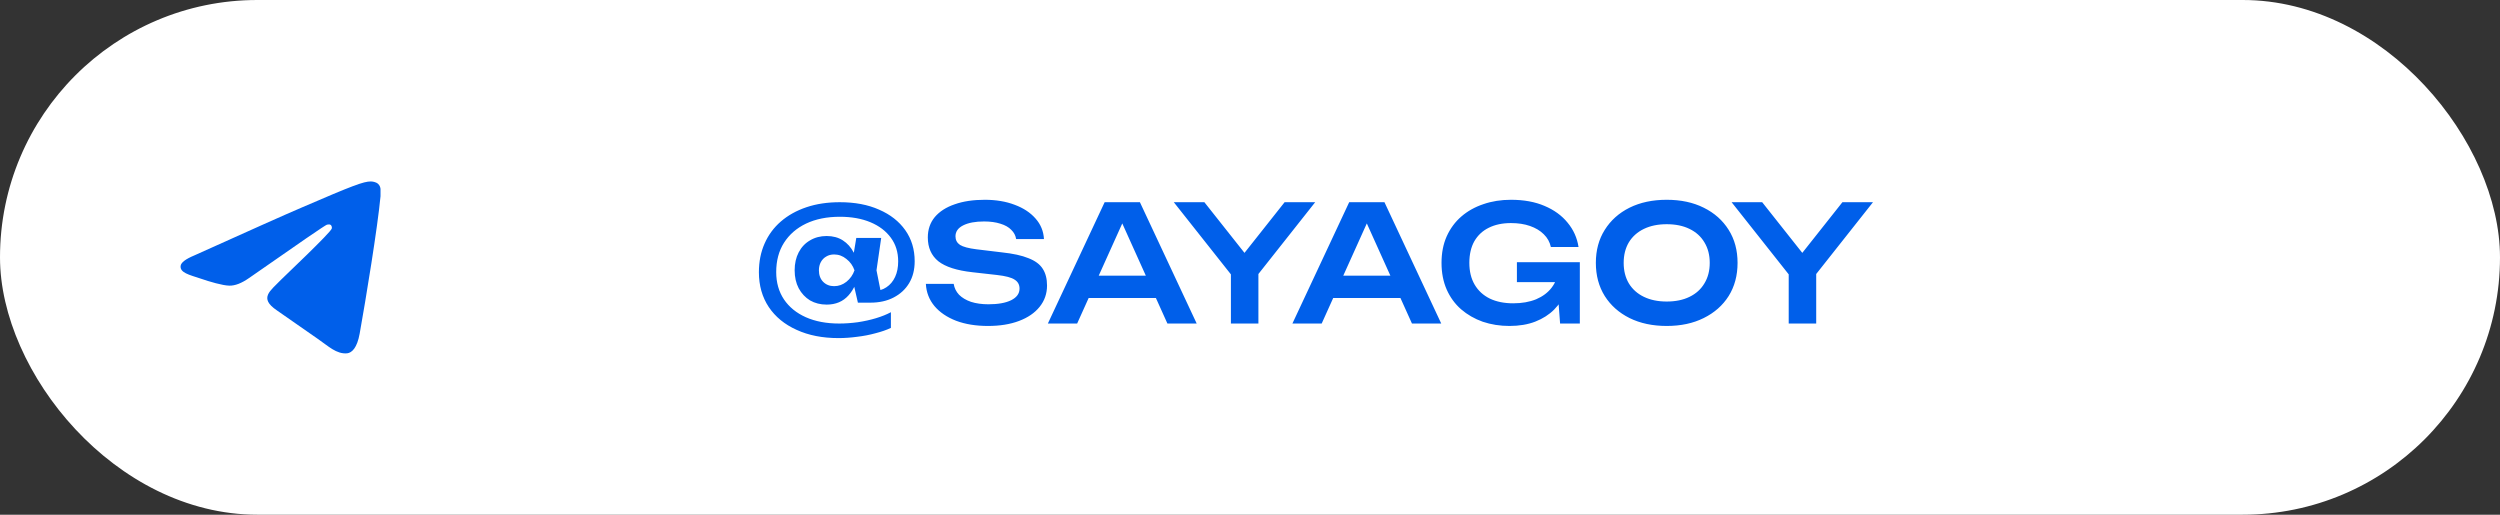 <?xml version="1.0" encoding="UTF-8"?> <svg xmlns="http://www.w3.org/2000/svg" width="340" height="70" viewBox="0 0 340 70" fill="none"><rect x="0" y="0" width="340" height="70" fill="#333333" stroke="none"/><rect width="340" height="70" rx="35" fill="white"></rect><circle cx="41.016" cy="35.5" r="20.5" fill="#005FEA"></circle><path d="M40.103 9C26.246 9 15 20.648 15 35C15 49.352 26.246 61 40.103 61C53.961 61 65.207 49.352 65.207 35C65.207 20.648 53.961 9 40.103 9ZM51.751 26.68C51.375 30.788 49.743 40.772 48.915 45.374C48.563 47.324 47.86 47.974 47.208 48.052C45.752 48.182 44.647 47.064 43.241 46.102C41.032 44.594 39.777 43.658 37.643 42.202C35.158 40.512 36.765 39.576 38.196 38.068C38.572 37.678 44.999 31.62 45.124 31.074C45.142 30.991 45.139 30.905 45.117 30.824C45.096 30.742 45.055 30.668 44.999 30.606C44.848 30.476 44.647 30.528 44.471 30.554C44.245 30.606 40.731 33.024 33.878 37.808C32.874 38.51 31.97 38.874 31.167 38.848C30.263 38.822 28.556 38.328 27.276 37.886C25.694 37.366 24.464 37.08 24.564 36.17C24.615 35.702 25.242 35.234 26.422 34.74C33.752 31.438 38.622 29.254 41.057 28.214C48.036 25.198 49.467 24.678 50.421 24.678C50.622 24.678 51.099 24.73 51.4 24.99C51.651 25.198 51.726 25.484 51.751 25.692C51.726 25.848 51.776 26.316 51.751 26.68Z" fill="white"></path><path d="M116.85 36.762C116.645 38.185 116.161 39.321 115.398 40.172C114.65 41.008 113.66 41.426 112.428 41.426C111.577 41.426 110.822 41.235 110.162 40.854C109.517 40.458 109.003 39.908 108.622 39.204C108.255 38.5 108.072 37.686 108.072 36.762C108.072 35.838 108.255 35.024 108.622 34.32C108.989 33.616 109.502 33.073 110.162 32.692C110.822 32.296 111.577 32.098 112.428 32.098C113.279 32.098 114.012 32.296 114.628 32.692C115.244 33.088 115.735 33.638 116.102 34.342C116.483 35.031 116.733 35.838 116.85 36.762ZM111.372 36.762C111.372 37.407 111.563 37.928 111.944 38.324C112.34 38.72 112.839 38.918 113.44 38.918C114.056 38.918 114.613 38.72 115.112 38.324C115.625 37.913 115.992 37.393 116.212 36.762C115.992 36.131 115.625 35.618 115.112 35.222C114.613 34.811 114.056 34.606 113.44 34.606C113.029 34.606 112.67 34.701 112.362 34.892C112.054 35.068 111.812 35.317 111.636 35.64C111.46 35.963 111.372 36.337 111.372 36.762ZM124.396 35.53C124.396 36.674 124.147 37.664 123.648 38.5C123.149 39.336 122.445 39.989 121.536 40.458C120.641 40.927 119.585 41.162 118.368 41.162H116.674L115.948 37.994L116.366 36.762L115.926 35.552L116.454 32.362H119.842L119.204 36.762L119.996 40.744L118.764 39.578C119.453 39.578 120.047 39.409 120.546 39.072C121.059 38.735 121.455 38.265 121.734 37.664C122.013 37.063 122.152 36.359 122.152 35.552C122.152 34.305 121.822 33.235 121.162 32.34C120.502 31.431 119.578 30.727 118.39 30.228C117.202 29.729 115.809 29.48 114.21 29.48C112.465 29.48 110.939 29.788 109.634 30.404C108.343 31.02 107.339 31.893 106.62 33.022C105.916 34.137 105.564 35.464 105.564 37.004C105.564 38.427 105.916 39.666 106.62 40.722C107.324 41.763 108.314 42.57 109.59 43.142C110.881 43.714 112.391 44 114.122 44C114.943 44 115.787 43.941 116.652 43.824C117.532 43.692 118.361 43.509 119.138 43.274C119.915 43.039 120.59 42.768 121.162 42.46V44.594C120.575 44.873 119.879 45.115 119.072 45.32C118.28 45.54 117.444 45.701 116.564 45.804C115.699 45.921 114.855 45.98 114.034 45.98C111.863 45.98 109.964 45.606 108.336 44.858C106.708 44.125 105.447 43.091 104.552 41.756C103.657 40.407 103.21 38.83 103.21 37.026C103.21 35.589 103.467 34.291 103.98 33.132C104.493 31.959 105.234 30.954 106.202 30.118C107.17 29.282 108.329 28.637 109.678 28.182C111.027 27.727 112.538 27.5 114.21 27.5C116.263 27.5 118.045 27.837 119.556 28.512C121.081 29.172 122.269 30.103 123.12 31.306C123.971 32.509 124.396 33.917 124.396 35.53ZM125.919 38.61H129.703C129.791 39.167 130.033 39.659 130.429 40.084C130.84 40.495 131.383 40.817 132.057 41.052C132.747 41.272 133.539 41.382 134.433 41.382C135.739 41.382 136.765 41.199 137.513 40.832C138.276 40.451 138.657 39.923 138.657 39.248C138.657 38.72 138.437 38.317 137.997 38.038C137.572 37.745 136.773 37.532 135.599 37.4L132.277 37.026C130.136 36.791 128.581 36.293 127.613 35.53C126.66 34.753 126.183 33.675 126.183 32.296C126.183 31.211 126.499 30.287 127.129 29.524C127.775 28.761 128.677 28.182 129.835 27.786C130.994 27.375 132.358 27.17 133.927 27.17C135.453 27.17 136.809 27.397 137.997 27.852C139.185 28.292 140.131 28.915 140.835 29.722C141.539 30.514 141.921 31.445 141.979 32.516H138.195C138.122 32.032 137.902 31.614 137.535 31.262C137.183 30.895 136.692 30.617 136.061 30.426C135.431 30.221 134.69 30.118 133.839 30.118C132.651 30.118 131.705 30.294 131.001 30.646C130.297 30.998 129.945 31.497 129.945 32.142C129.945 32.641 130.151 33.029 130.561 33.308C130.987 33.572 131.727 33.77 132.783 33.902L136.237 34.32C137.763 34.481 138.973 34.745 139.867 35.112C140.777 35.464 141.422 35.941 141.803 36.542C142.199 37.143 142.397 37.906 142.397 38.83C142.397 39.93 142.06 40.898 141.385 41.734C140.725 42.555 139.794 43.193 138.591 43.648C137.389 44.103 135.981 44.33 134.367 44.33C132.725 44.33 131.28 44.095 130.033 43.626C128.787 43.142 127.804 42.475 127.085 41.624C126.367 40.759 125.978 39.754 125.919 38.61ZM146.822 40.524V37.488H158.262V40.524H146.822ZM155.028 27.5L162.75 44H158.768L152.014 29.018H153.246L146.492 44H142.51L150.232 27.5H155.028ZM167.403 44V36.036H171.143V44H167.403ZM159.637 27.5H163.795L170.153 35.53H168.349L174.707 27.5H178.865L170.461 38.126L168.063 38.148L159.637 27.5ZM180.08 40.524V37.488H191.52V40.524H180.08ZM188.286 27.5L196.008 44H192.026L185.272 29.018H186.504L179.75 44H175.768L183.49 27.5H188.286ZM213.537 36.85C213.522 37.847 213.324 38.801 212.943 39.71C212.576 40.605 212.048 41.404 211.359 42.108C210.669 42.797 209.819 43.34 208.807 43.736C207.795 44.132 206.621 44.33 205.287 44.33C203.996 44.33 202.786 44.139 201.657 43.758C200.542 43.362 199.559 42.797 198.709 42.064C197.873 41.331 197.22 40.436 196.751 39.38C196.281 38.309 196.047 37.099 196.047 35.75C196.047 34.401 196.281 33.198 196.751 32.142C197.235 31.071 197.902 30.169 198.753 29.436C199.603 28.703 200.601 28.145 201.745 27.764C202.889 27.368 204.135 27.17 205.485 27.17C207.245 27.17 208.77 27.449 210.061 28.006C211.351 28.549 212.393 29.304 213.185 30.272C213.991 31.24 214.49 32.347 214.681 33.594H210.919C210.772 32.919 210.449 32.34 209.951 31.856C209.467 31.372 208.843 30.998 208.081 30.734C207.333 30.47 206.467 30.338 205.485 30.338C204.326 30.338 203.321 30.551 202.471 30.976C201.635 31.387 200.982 31.995 200.513 32.802C200.058 33.609 199.831 34.591 199.831 35.75C199.831 36.909 200.073 37.899 200.557 38.72C201.041 39.541 201.73 40.172 202.625 40.612C203.519 41.037 204.575 41.25 205.793 41.25C206.981 41.25 208.022 41.067 208.917 40.7C209.811 40.319 210.515 39.791 211.029 39.116C211.557 38.427 211.857 37.613 211.931 36.674L213.537 36.85ZM206.299 38.368V35.662H214.857V44H212.173L211.667 37.312L212.437 38.368H206.299ZM226.672 44.33C224.751 44.33 223.064 43.971 221.612 43.252C220.175 42.533 219.053 41.536 218.246 40.26C217.44 38.969 217.036 37.466 217.036 35.75C217.036 34.034 217.44 32.538 218.246 31.262C219.053 29.971 220.175 28.967 221.612 28.248C223.064 27.529 224.751 27.17 226.672 27.17C228.594 27.17 230.273 27.529 231.71 28.248C233.162 28.967 234.292 29.971 235.098 31.262C235.905 32.538 236.308 34.034 236.308 35.75C236.308 37.466 235.905 38.969 235.098 40.26C234.292 41.536 233.162 42.533 231.71 43.252C230.273 43.971 228.594 44.33 226.672 44.33ZM226.672 41.008C227.875 41.008 228.909 40.795 229.774 40.37C230.654 39.945 231.329 39.336 231.798 38.544C232.282 37.752 232.524 36.821 232.524 35.75C232.524 34.679 232.282 33.748 231.798 32.956C231.329 32.164 230.654 31.555 229.774 31.13C228.909 30.705 227.875 30.492 226.672 30.492C225.484 30.492 224.45 30.705 223.57 31.13C222.69 31.555 222.008 32.164 221.524 32.956C221.055 33.748 220.82 34.679 220.82 35.75C220.82 36.821 221.055 37.752 221.524 38.544C222.008 39.336 222.69 39.945 223.57 40.37C224.45 40.795 225.484 41.008 226.672 41.008ZM243.264 44V36.036H247.004V44H243.264ZM235.498 27.5H239.656L246.014 35.53H244.21L250.568 27.5H254.726L246.322 38.126L243.924 38.148L235.498 27.5Z" fill="#005FEA"></path></svg> 
